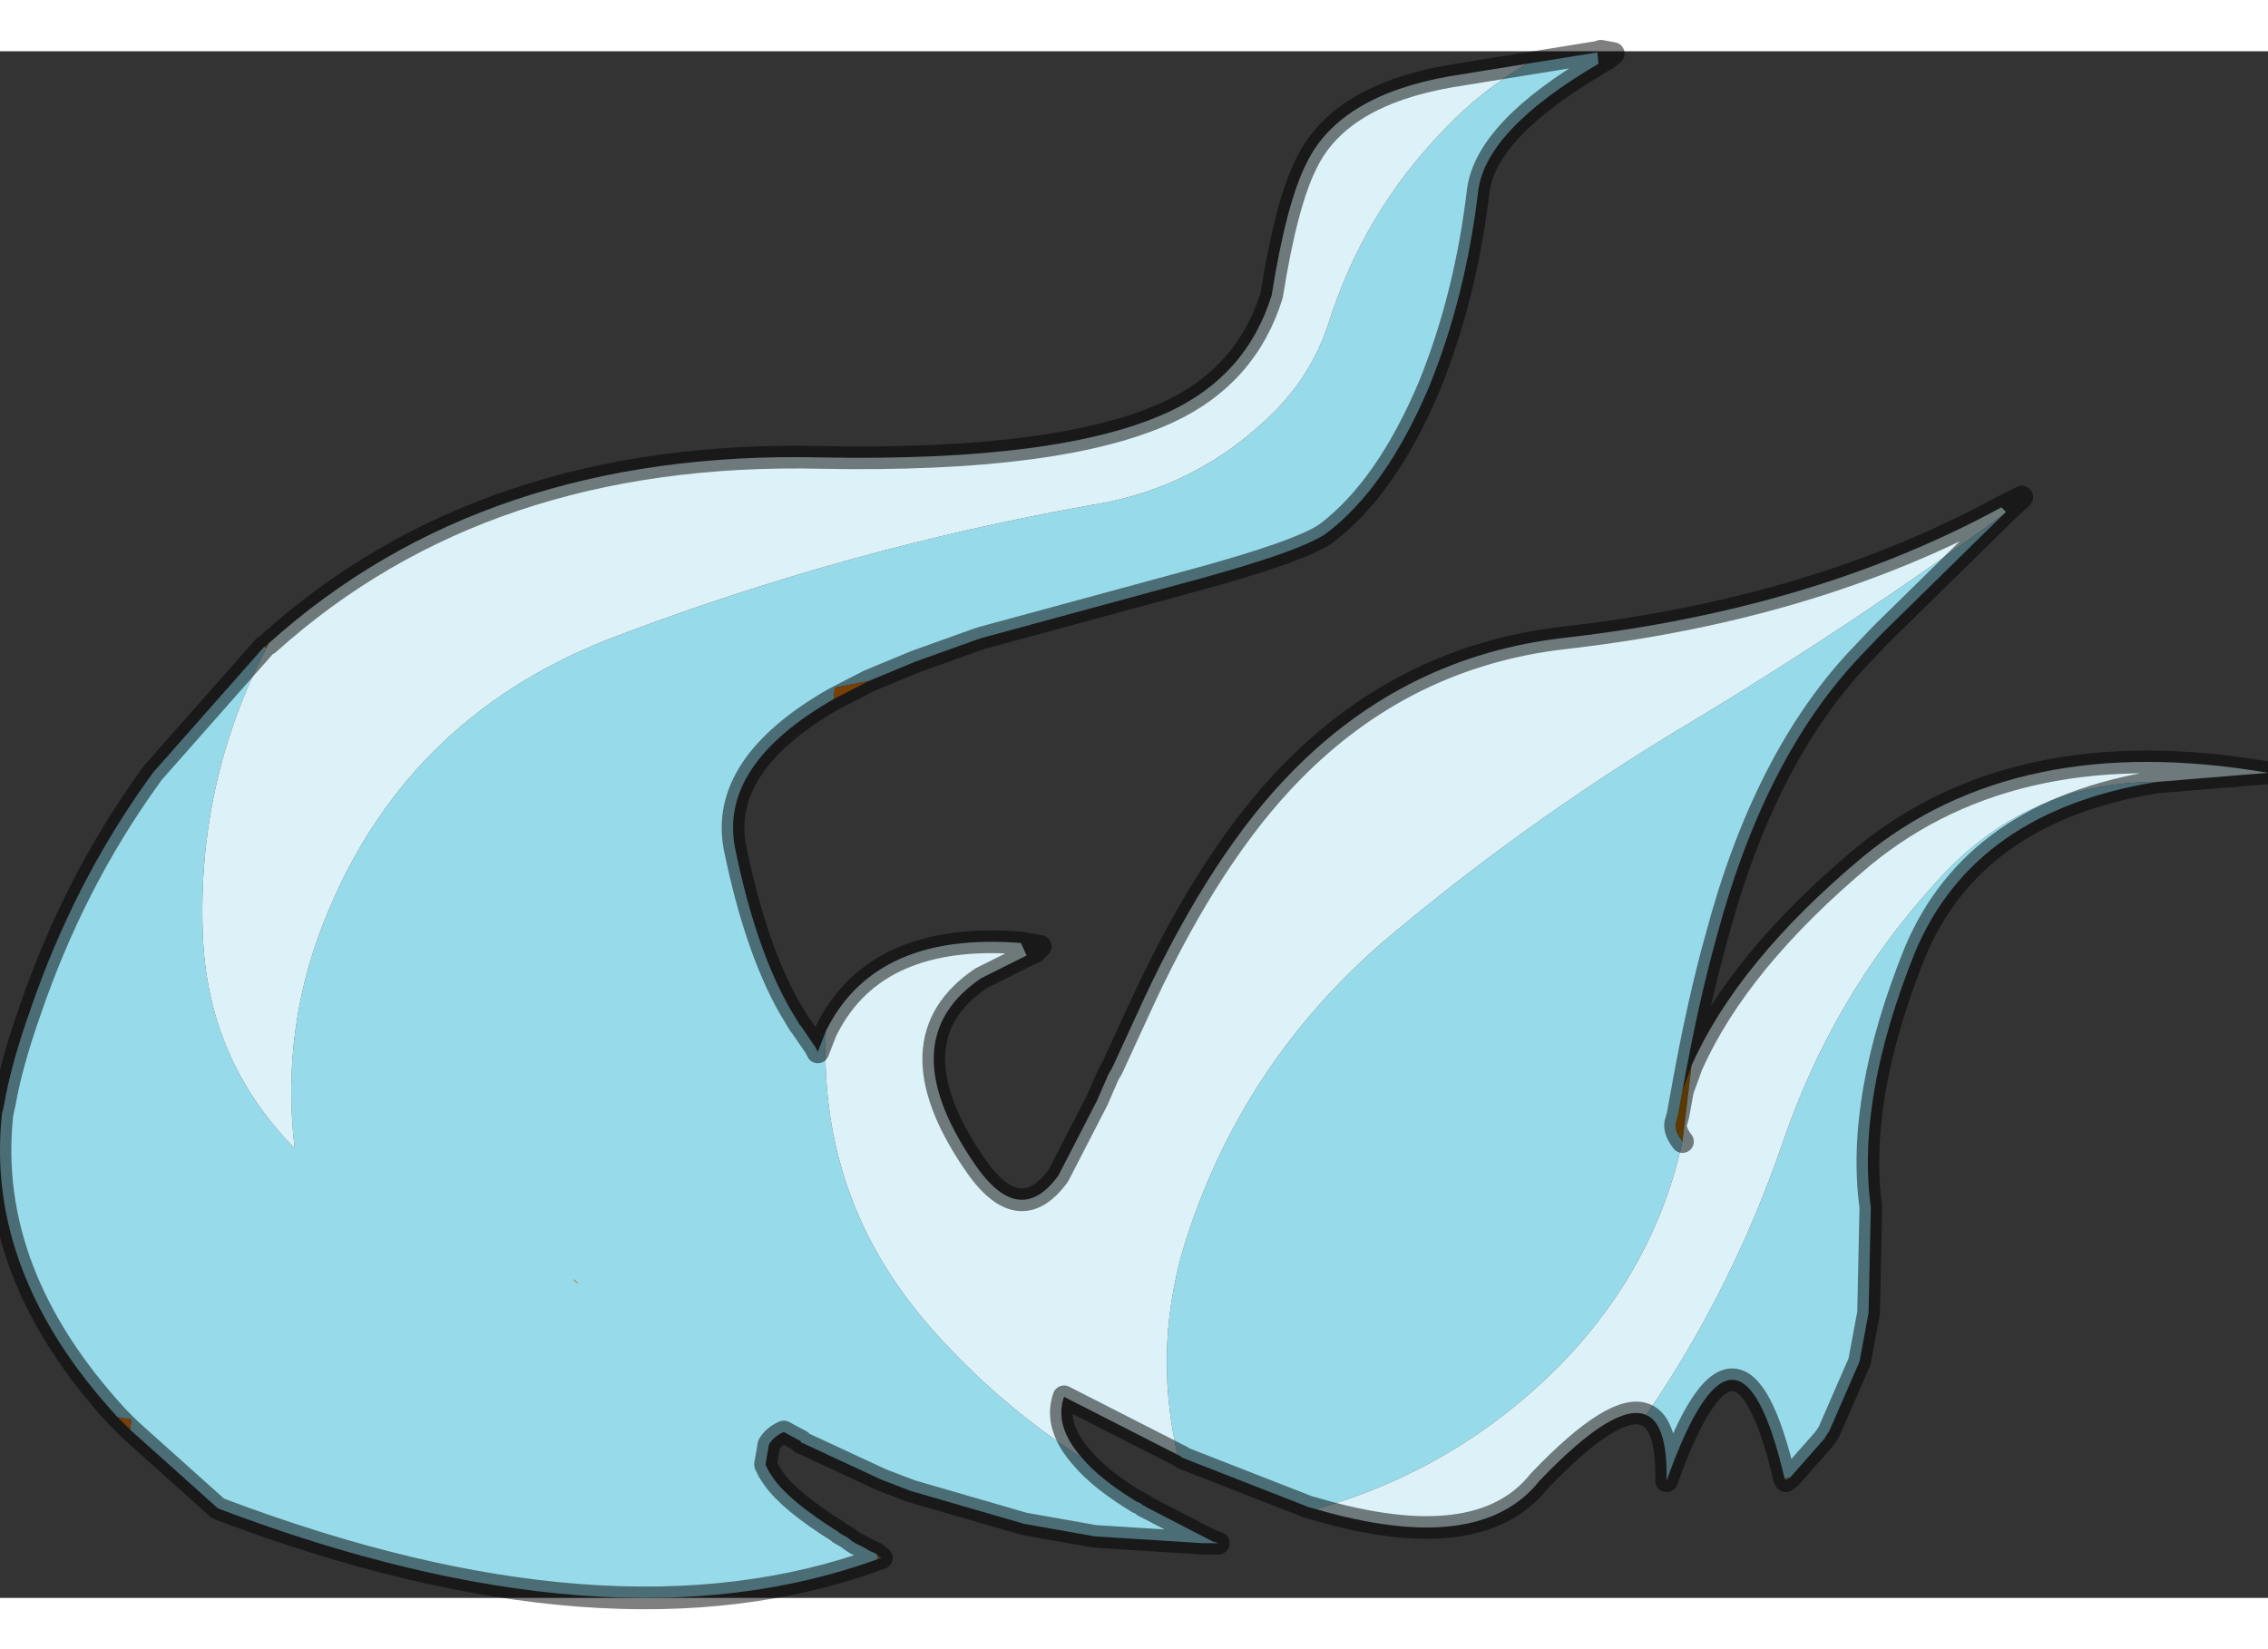 <svg xmlns:xlink="http://www.w3.org/1999/xlink" height="400.0px" width="550.0px" xmlns="http://www.w3.org/2000/svg" viewBox="225.015 165.9 99.935 68.162">
  <rect x="225.015" y="165.9" width="99.935" height="68.162" fill="#333333" stroke="none"/>
  <g transform="matrix(1.0, 0.0, 0.0, 1.0, 0.0, 0.0)">
    <use height="69.15" transform="matrix(1.0, 0.0, 0.0, 1.0, 224.5, 165.4)" width="100.95" xlink:href="#shape0"></use>
  </g>
  <defs>
    <g id="shape0" transform="matrix(1.0, 0.0, 0.0, 1.0, -224.5, -165.4)">
      <path d="M236.75 192.2 L236.65 192.15 236.85 192.0 236.75 192.2 M263.7 232.35 L263.65 232.15 263.85 232.3 263.7 232.35 M259.1 228.8 L258.9 228.5 259.1 228.8 M274.0 210.75 L273.85 211.0 274.0 210.7 274.0 210.75 M299.15 211.7 L299.55 210.6 299.15 213.95 Q298.8 213.5 298.85 213.15 L298.95 212.8 299.15 211.7 M303.9 228.75 L303.75 228.85 303.7 228.9 303.7 228.85 303.65 228.8 303.9 228.75 M277.15 227.9 L277.1 227.85 277.0 227.8 277.15 227.9" fill="#ba7001" fill-rule="evenodd" stroke="none"></path>
      <path d="M236.65 192.15 L236.75 192.2 Q233.7 198.1 233.95 204.8 234.15 210.35 238.0 214.25 237.35 208.8 239.5 203.75 243.15 195.05 252.25 191.65 262.4 187.8 273.1 185.9 277.85 185.15 281.25 181.7 282.85 180.05 283.55 177.9 285.1 173.0 288.65 169.35 290.25 167.65 292.3 166.45 L295.4 165.95 295.45 166.45 Q290.5 169.35 290.15 172.05 289.6 176.7 288.0 180.65 286.1 185.15 283.45 187.15 282.3 187.95 277.5 189.25 L268.3 191.75 268.0 191.85 265.35 192.8 263.3 193.65 261.8 193.95 261.75 194.45 Q256.7 197.35 257.4 201.0 258.3 205.4 259.8 208.05 L260.25 208.8 260.3 208.85 260.95 209.8 261.05 210.0 261.4 209.1 Q261.1 216.7 266.2 222.35 269.0 225.5 272.7 227.9 273.5 228.85 275.15 229.85 L275.2 229.85 275.35 229.95 275.4 230.0 275.45 230.0 275.5 230.05 278.5 231.6 278.55 231.6 278.7 231.65 278.55 231.65 278.0 231.65 273.25 231.35 270.15 230.8 265.15 229.35 263.85 228.85 260.3 227.2 260.3 227.15 260.2 227.1 259.55 226.75 Q259.1 226.95 258.9 227.3 L258.75 228.15 258.75 228.2 258.9 228.5 259.1 228.8 Q259.8 229.8 261.95 231.15 L262.0 231.2 262.35 231.4 262.55 231.55 262.7 231.65 262.8 231.7 262.9 231.75 263.0 231.8 263.1 231.85 263.35 232.0 263.6 232.1 263.65 232.15 263.7 232.35 Q251.9 236.65 234.7 230.15 L234.6 230.1 230.75 226.65 230.8 226.2 230.2 226.1 Q224.35 219.75 225.1 212.75 L225.2 212.3 Q225.5 210.55 226.35 208.15 228.25 202.6 231.5 198.05 L231.75 197.7 236.65 192.15 M313.25 186.35 L307.9 191.6 306.95 192.6 Q302.75 197.05 300.65 204.95 299.85 207.8 299.15 211.7 L298.95 212.8 298.85 213.15 Q298.8 213.5 299.15 213.95 297.95 219.4 293.95 223.6 289.35 228.35 283.0 230.15 L282.65 230.05 277.15 227.9 277.0 227.8 276.9 227.75 Q275.75 222.75 277.4 217.9 280.05 210.0 286.55 204.65 292.8 199.45 299.8 195.3 306.75 191.1 313.25 186.35 M320.05 198.1 Q312.0 199.4 309.4 205.6 306.8 212.05 307.45 216.85 L307.35 221.5 306.95 223.65 305.6 226.75 305.55 226.8 305.4 227.05 303.9 228.75 303.65 228.8 Q301.6 220.05 298.45 228.9 298.5 226.4 297.55 226.0 301.3 220.55 303.55 214.05 305.75 207.55 310.3 202.55 314.25 198.1 320.05 198.1 M250.25 220.0 L250.4 220.15 250.5 220.2 250.25 220.0" fill="#97dbea" fill-rule="evenodd" stroke="none"></path>
      <path d="M236.75 192.2 L236.85 192.0 Q246.35 183.45 261.2 183.8 271.75 184.0 276.5 181.8 279.95 180.2 281.05 176.65 281.7 172.55 282.6 170.8 284.05 167.85 288.9 167.0 L292.3 166.45 Q290.25 167.65 288.65 169.35 285.1 173.0 283.55 177.9 282.85 180.05 281.25 181.7 277.85 185.15 273.1 185.9 262.4 187.8 252.25 191.65 243.15 195.05 239.5 203.75 237.35 208.8 238.0 214.25 234.15 210.35 233.95 204.8 233.7 198.1 236.75 192.2 M272.7 227.9 Q269.0 225.5 266.2 222.35 261.1 216.7 261.4 209.1 L261.5 208.9 Q263.7 204.7 270.0 205.2 L270.25 205.75 268.25 206.75 Q264.25 209.45 267.9 214.85 269.9 217.85 271.65 215.45 L273.35 212.15 273.85 211.0 274.0 210.75 275.45 207.6 Q278.45 201.2 281.95 197.65 286.95 192.55 293.95 191.75 304.95 190.5 313.2 186.0 L313.4 186.2 313.25 186.35 Q306.75 191.1 299.8 195.3 292.8 199.45 286.55 204.65 280.05 210.0 277.4 217.9 275.75 222.75 276.9 227.75 L271.9 225.2 Q271.45 226.5 272.7 227.9 M299.55 210.6 Q301.6 206.0 307.1 201.4 313.9 195.8 324.95 197.7 L320.05 198.1 Q314.25 198.1 310.3 202.55 305.75 207.55 303.55 214.05 301.3 220.55 297.55 226.0 296.2 225.4 292.85 228.9 290.2 232.25 283.0 230.15 289.35 228.35 293.95 223.6 297.95 219.4 299.15 213.95 L299.55 210.6" fill="#dcf2f8" fill-rule="evenodd" stroke="none"></path>
      <path d="M230.2 226.1 L230.8 226.2 230.75 226.65 230.2 226.1 M261.75 194.45 L261.8 193.95 263.3 193.65 261.75 194.45 M250.25 220.0 L250.5 220.2 250.4 220.15 250.25 220.0" fill="#f17e0e" fill-rule="evenodd" stroke="none"></path>
      <path d="M236.65 192.15 L231.75 197.7 231.5 198.05 Q228.25 202.6 226.35 208.15 225.5 210.55 225.2 212.3 L225.15 212.5 225.1 212.75 Q224.35 219.75 230.2 226.1 L230.75 226.65 234.6 230.1 234.7 230.15 Q251.9 236.65 263.7 232.35 L263.85 232.3 263.65 232.15 263.6 232.1 263.35 232.0 263.1 231.85 263.0 231.8 262.9 231.75 262.8 231.7 262.7 231.65 262.55 231.55 262.35 231.4 262.0 231.2 261.95 231.15 Q259.8 229.8 259.1 228.8 L258.9 228.5 258.75 228.2 258.75 228.15 258.9 227.3 Q259.1 226.95 259.55 226.75 L260.2 227.1 260.3 227.15 260.3 227.2 263.85 228.85 265.15 229.35 270.15 230.8 273.25 231.35 278.0 231.65 278.55 231.65 278.7 231.65 278.55 231.6 278.5 231.6 275.5 230.05 275.45 230.0 275.4 230.0 275.35 229.95 275.2 229.85 275.15 229.85 Q273.5 228.85 272.7 227.9 271.45 226.5 271.9 225.2 L276.9 227.75 277.0 227.8 277.1 227.85 277.15 227.9 282.65 230.05 283.0 230.15 Q290.2 232.25 292.85 228.9 296.2 225.4 297.55 226.0 298.5 226.4 298.45 228.9 301.6 220.05 303.65 228.8 L303.7 228.85 303.7 228.9 303.75 228.85 303.9 228.75 305.4 227.05 305.6 226.75 306.95 223.65 307.35 221.5 307.45 216.85 Q306.8 212.05 309.4 205.6 312.0 199.4 320.05 198.1 L324.95 197.7 Q313.9 195.8 307.1 201.4 301.6 206.0 299.55 210.6 L299.15 211.7 298.95 212.8 298.85 213.15 Q298.8 213.5 299.15 213.95 M261.4 209.1 L261.05 210.0 260.95 209.8 260.3 208.85 260.25 208.8 259.8 208.05 Q258.3 205.4 257.4 201.0 256.7 197.35 261.75 194.45 L263.3 193.65 265.35 192.8 268.0 191.85 268.3 191.75 277.5 189.25 Q282.3 187.95 283.45 187.15 286.1 185.15 288.0 180.65 289.6 176.7 290.15 172.05 290.5 169.35 295.45 166.45 295.65 166.3 295.8 166.25 L296.1 166.0 295.55 165.9 295.4 165.95 292.3 166.45 288.9 167.0 Q284.05 167.85 282.6 170.8 281.7 172.55 281.05 176.65 279.95 180.2 276.5 181.8 271.75 184.0 261.2 183.8 246.35 183.45 236.85 192.0 M313.4 186.2 L314.1 185.55 313.3 185.95 313.2 186.0 Q304.95 190.5 293.95 191.75 286.95 192.55 281.95 197.65 278.45 201.2 275.45 207.6 L274.0 210.75 273.85 211.0 273.35 212.15 271.65 215.45 Q269.9 217.85 267.9 214.85 264.25 209.45 268.25 206.75 L270.25 205.75 270.6 205.6 270.85 205.35 270.0 205.2 Q263.7 204.7 261.5 208.9 L261.4 209.1 M313.4 186.2 L313.25 186.35 307.9 191.6 306.95 192.6 Q302.75 197.05 300.65 204.95 299.85 207.8 299.15 211.7" fill="none" stroke="#000000" stroke-linecap="round" stroke-linejoin="round" stroke-opacity="0.502" stroke-width="1.0"></path>
    </g>
  </defs>
</svg>